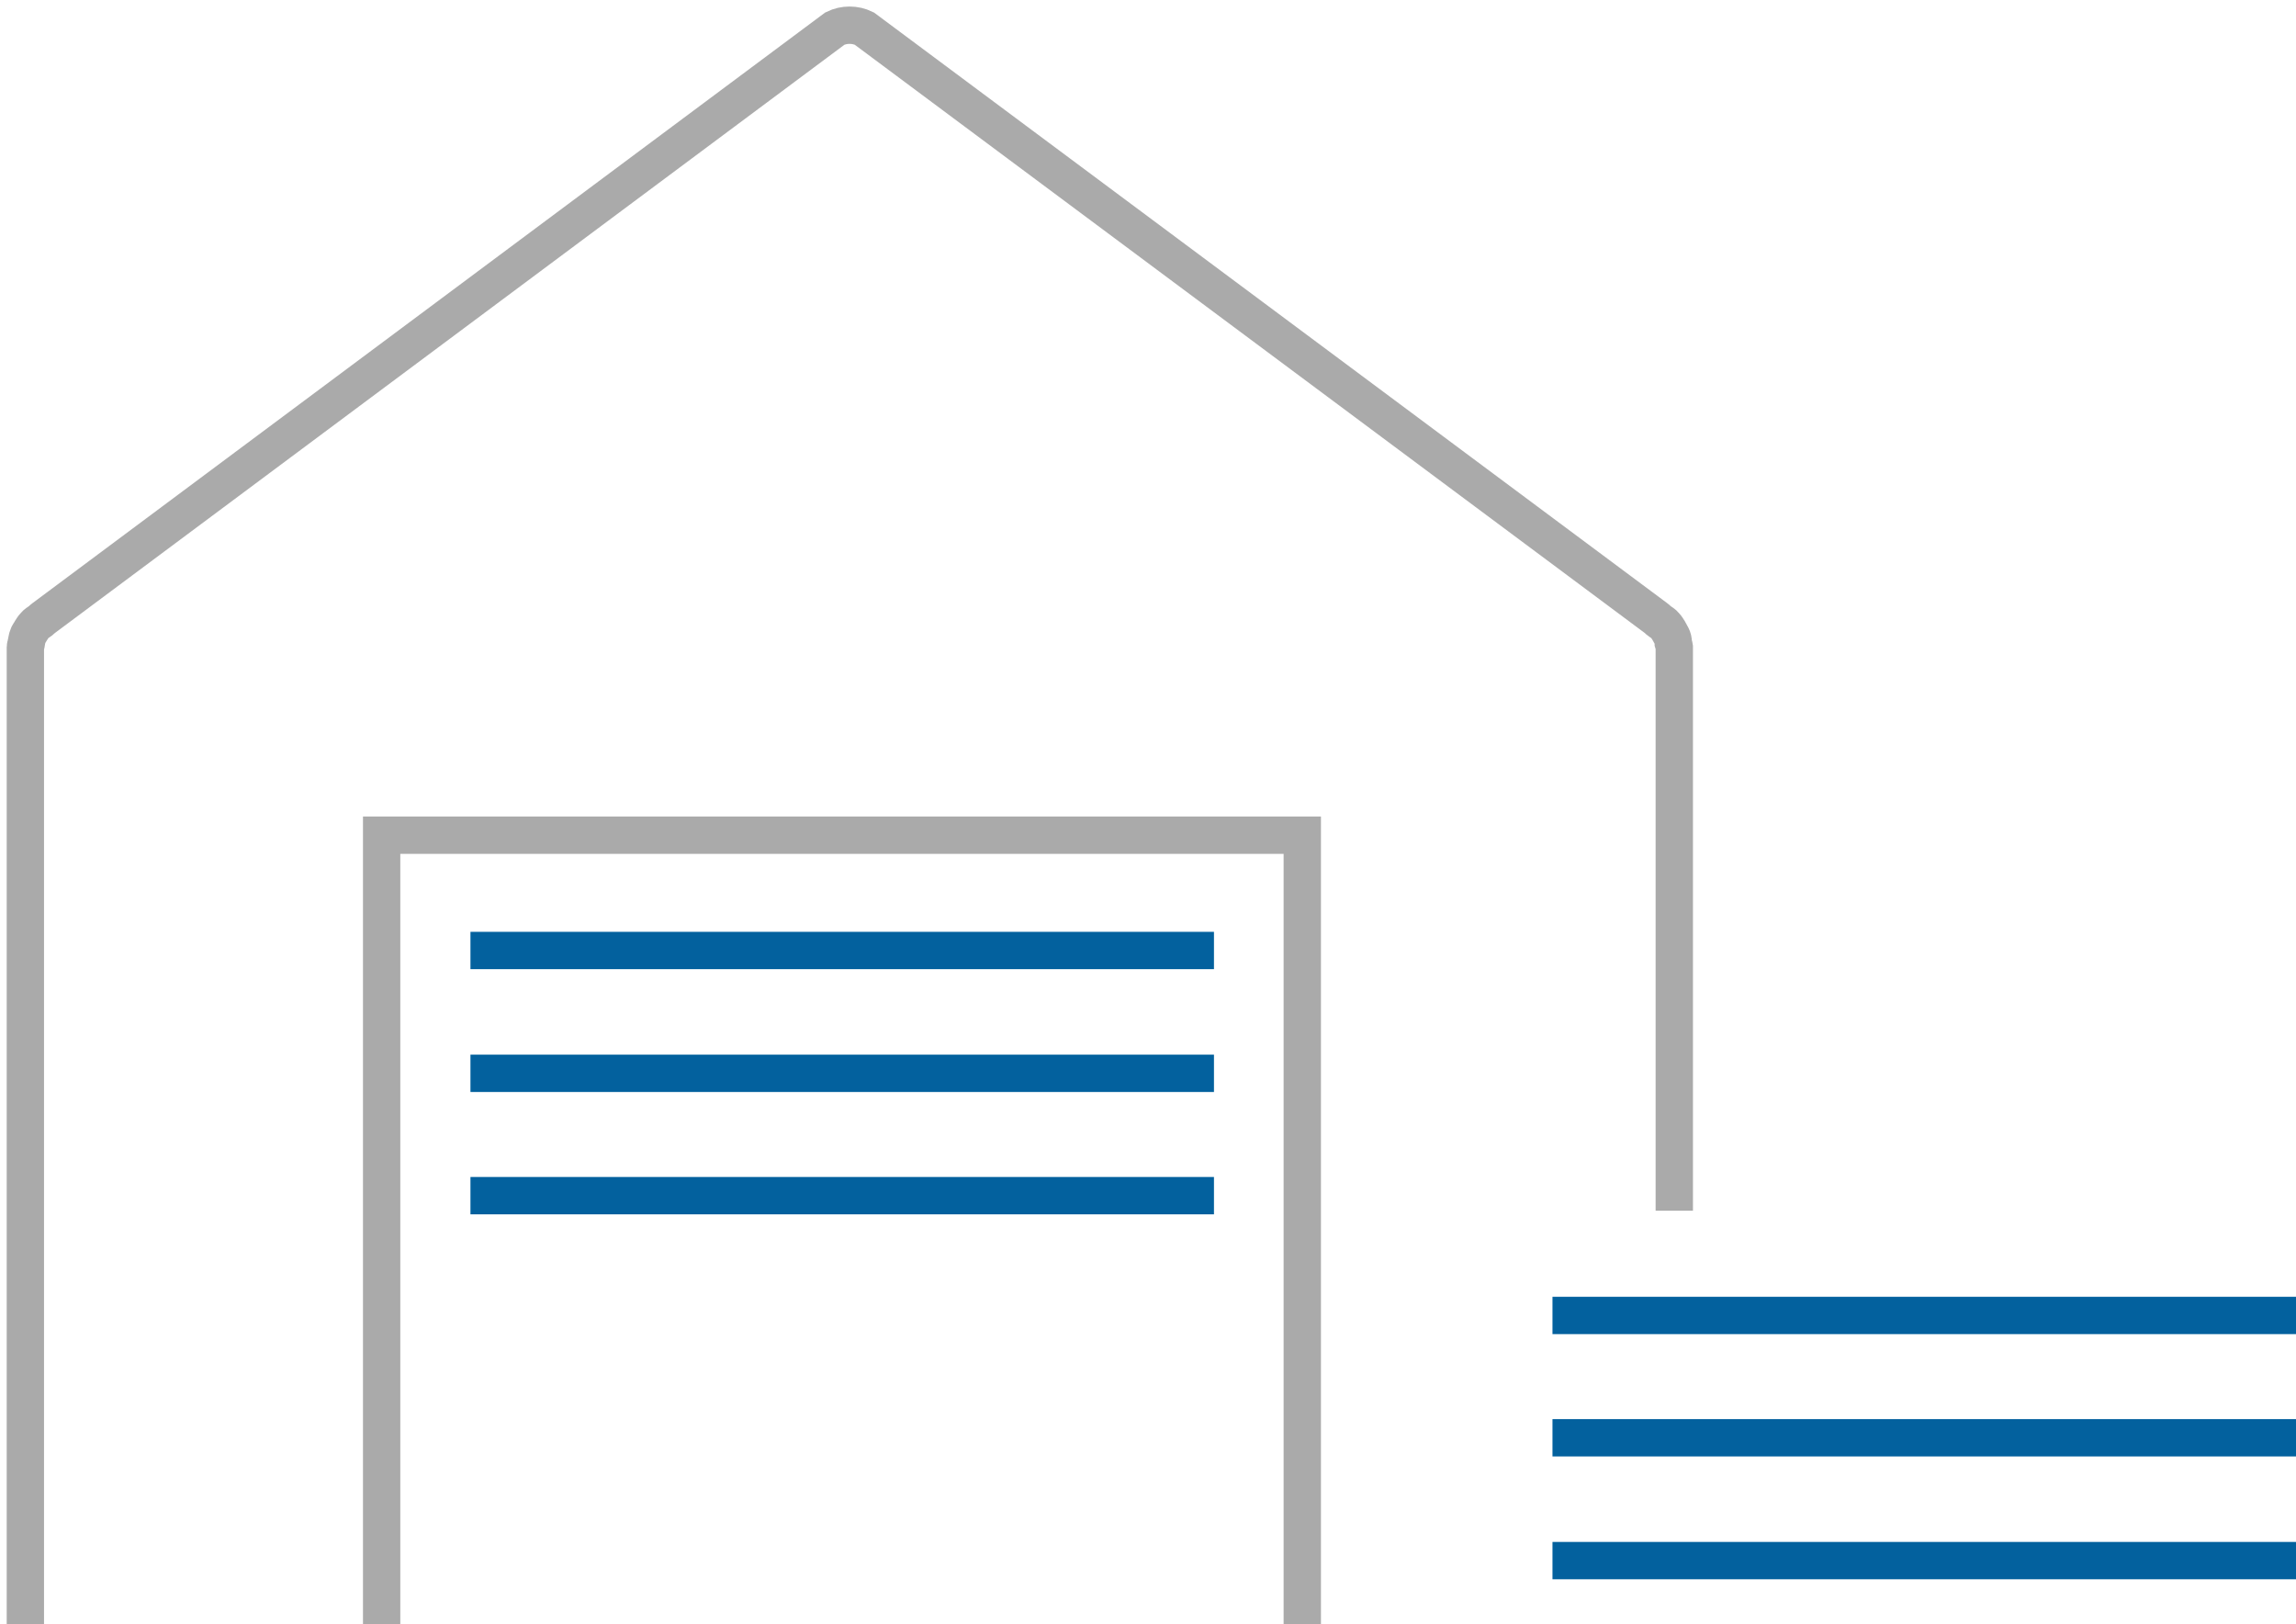 <svg width="123" height="87" viewBox="0 0 123 87" fill="none" xmlns="http://www.w3.org/2000/svg">
<g clip-path="url(#clip0_79_104)">
<path d="M69.765 87V44.735H20.445V87" stroke="#AAAAAA" stroke-width="2" stroke-miterlimit="10"/>
<path d="M89.694 64.847V34.666C89.694 34.666 89.667 34.505 89.64 34.424C89.64 34.29 89.613 34.182 89.558 34.075C89.504 33.968 89.45 33.887 89.395 33.78C89.341 33.699 89.286 33.592 89.205 33.511C89.123 33.404 89.014 33.35 88.906 33.269C88.824 33.216 88.797 33.162 88.716 33.108L46.302 1.531C45.812 1.289 45.214 1.289 44.725 1.531L2.338 33.108C2.338 33.108 2.202 33.216 2.148 33.269C2.039 33.35 1.93 33.404 1.849 33.511C1.767 33.592 1.713 33.699 1.658 33.78C1.604 33.887 1.522 33.968 1.495 34.075C1.441 34.182 1.441 34.317 1.414 34.424C1.414 34.505 1.359 34.585 1.359 34.666V87" stroke="#AAAAAA" stroke-width="2" stroke-miterlimit="10"/>
<path d="M65.034 50.911H25.203" stroke="#03619E" stroke-width="2" stroke-miterlimit="10"/>
<path d="M65.034 57.49H25.203" stroke="#03619E" stroke-width="2" stroke-miterlimit="10"/>
<path d="M65.034 64.042H25.203" stroke="#03619E" stroke-width="2" stroke-miterlimit="10"/>
<path d="M123 70.459H83.169" stroke="#03619E" stroke-width="2" stroke-miterlimit="10"/>
<path d="M123 77.011H83.169" stroke="#03619E" stroke-width="2" stroke-miterlimit="10"/>
<path d="M123 83.59H83.169" stroke="#03619E" stroke-width="2" stroke-miterlimit="10"/>
</g>
<defs>
<clipPath id="clip0_79_104">
<rect width="123" height="87" fill="white"/>
</clipPath>
</defs>
</svg>
